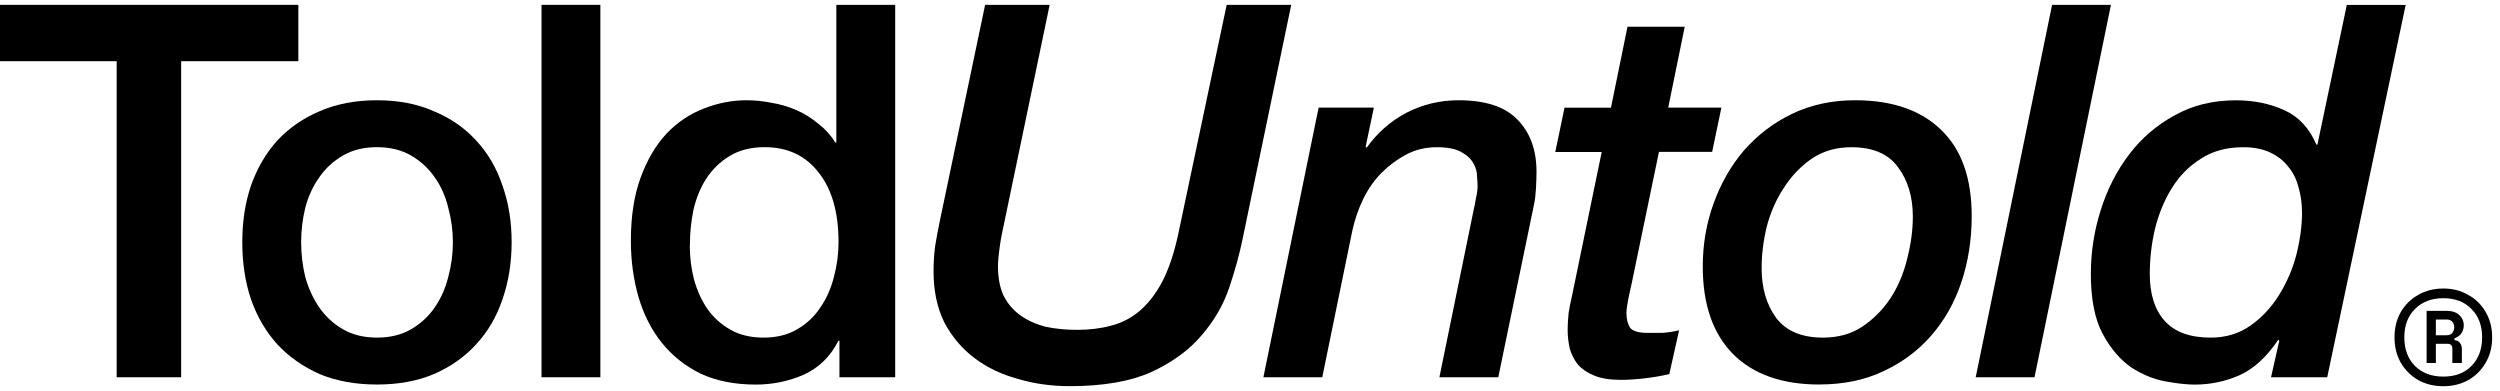 <svg width="179" height="28" viewBox="0 0 179 28" fill="none" xmlns="http://www.w3.org/2000/svg">
<g clip-path="url(#clip0_369_1813)">
<path d="M164.823 15.175C164.823 14.551 164.737 13.957 164.566 13.38C164.416 12.808 164.172 12.323 163.826 11.924C163.505 11.499 163.073 11.165 162.534 10.914C161.994 10.663 161.353 10.541 160.612 10.541C159.431 10.541 158.421 10.814 157.583 11.365C156.744 11.889 156.055 12.583 155.512 13.454C154.968 14.325 154.562 15.309 154.292 16.406C154.044 17.476 153.924 18.547 153.924 19.617C153.924 21.061 154.279 22.183 154.994 22.977C155.709 23.774 156.804 24.173 158.285 24.173C159.367 24.173 160.317 23.887 161.13 23.315C161.943 22.743 162.619 22.019 163.163 21.148C163.727 20.25 164.147 19.279 164.421 18.235C164.69 17.164 164.827 16.146 164.827 15.17L164.823 15.175ZM166.633 27.012H162.606L163.197 24.398L163.124 24.325C162.285 25.569 161.361 26.414 160.351 26.865C159.341 27.311 158.272 27.537 157.138 27.537C156.594 27.537 155.905 27.463 155.067 27.311C154.228 27.164 153.402 26.826 152.589 26.301C151.802 25.755 151.121 24.957 150.557 23.913C149.992 22.868 149.705 21.434 149.705 19.617C149.705 18.049 149.94 16.531 150.407 15.062C150.873 13.567 151.554 12.236 152.439 11.066C153.325 9.895 154.412 8.964 155.691 8.266C156.971 7.542 158.439 7.182 160.09 7.182C161.37 7.182 162.529 7.42 163.565 7.893C164.6 8.365 165.362 9.189 165.854 10.359H165.927L168.032 0.351H172.247L166.629 27.016L166.633 27.012Z" fill="black"/>
<path d="M146.93 0.347H151.144L145.671 27.012H141.461L146.93 0.347Z" fill="black"/>
<path d="M130.271 27.532C127.609 27.532 125.551 26.808 124.1 25.365C122.645 23.895 121.918 21.806 121.918 19.093C121.918 17.498 122.175 15.994 122.692 14.572C123.21 13.129 123.938 11.859 124.875 10.762C125.838 9.666 126.98 8.794 128.311 8.149C129.667 7.503 131.169 7.178 132.821 7.178C135.482 7.178 137.541 7.889 138.991 9.306C140.446 10.702 141.174 12.756 141.174 15.47C141.174 17.164 140.925 18.742 140.433 20.211C139.941 21.681 139.214 22.964 138.251 24.056C137.314 25.127 136.167 25.972 134.815 26.596C133.484 27.22 131.969 27.528 130.271 27.528V27.532ZM132.56 10.541C131.477 10.541 130.527 10.814 129.714 11.365C128.927 11.911 128.259 12.609 127.72 13.454C127.177 14.277 126.77 15.196 126.501 16.219C126.253 17.242 126.133 18.235 126.133 19.206C126.133 20.623 126.479 21.806 127.168 22.756C127.883 23.701 129.004 24.173 130.532 24.173C131.614 24.173 132.551 23.913 133.339 23.388C134.152 22.842 134.828 22.157 135.371 21.334C135.915 20.489 136.308 19.552 136.552 18.534C136.822 17.489 136.959 16.479 136.959 15.508C136.959 14.091 136.604 12.908 135.889 11.959C135.2 11.014 134.092 10.541 132.564 10.541H132.56Z" fill="black"/>
<path d="M116.522 1.916H120.626L119.445 7.702H123.253L122.59 10.875H118.782L116.822 20.324C116.723 20.749 116.638 21.148 116.565 21.52C116.492 21.893 116.454 22.192 116.454 22.418C116.454 22.842 116.539 23.189 116.71 23.462C116.907 23.709 117.327 23.835 117.969 23.835H119.004C119.398 23.809 119.804 23.748 120.224 23.648L119.522 26.787C118.978 26.912 118.401 27.012 117.785 27.086C117.168 27.159 116.591 27.198 116.047 27.198C115.286 27.198 114.657 27.099 114.164 26.899C113.672 26.7 113.279 26.44 112.983 26.115C112.714 25.768 112.517 25.382 112.393 24.957C112.295 24.511 112.243 24.06 112.243 23.614C112.243 23.241 112.269 22.829 112.316 22.383C112.389 21.936 112.453 21.624 112.5 21.451L114.682 10.884H111.357L112.021 7.711H115.345L116.526 1.924L116.522 1.916Z" fill="black"/>
<path d="M94.417 7.702H98.371L97.78 10.502L97.853 10.576C98.615 9.505 99.565 8.673 100.699 8.075C101.858 7.477 103.099 7.178 104.43 7.178C106.351 7.178 107.755 7.637 108.645 8.56C109.556 9.484 110.014 10.728 110.014 12.297C110.014 12.643 110.001 13.042 109.976 13.493C109.95 13.939 109.903 14.338 109.826 14.689L107.276 27.012H103.061L105.5 15.097C105.572 14.772 105.637 14.464 105.684 14.165C105.756 13.866 105.795 13.58 105.795 13.307C105.795 13.159 105.782 12.934 105.756 12.635C105.756 12.31 105.671 12.002 105.5 11.703C105.329 11.378 105.033 11.105 104.614 10.879C104.22 10.654 103.643 10.541 102.877 10.541C102.038 10.541 101.289 10.728 100.622 11.1C99.98 11.447 99.402 11.885 98.884 12.409C98.392 12.908 97.96 13.528 97.592 14.277C97.246 15.001 96.989 15.76 96.818 16.557L94.674 27.012H90.459L94.413 7.707L94.417 7.702Z" fill="black"/>
<path d="M70.535 0.347H75.156L71.754 16.666C71.681 17.012 71.617 17.377 71.57 17.749C71.519 18.096 71.484 18.46 71.459 18.833C71.433 19.73 71.557 20.489 71.827 21.113C72.122 21.711 72.529 22.196 73.046 22.569C73.564 22.942 74.168 23.215 74.856 23.393C75.545 23.54 76.298 23.618 77.111 23.618C77.997 23.618 78.81 23.518 79.55 23.319C80.312 23.12 80.993 22.773 81.583 22.274C82.199 21.75 82.743 21.056 83.209 20.185C83.675 19.288 84.061 18.157 84.356 16.787L87.83 0.347H92.452L88.977 17.078C88.755 18.174 88.434 19.344 88.014 20.588C87.595 21.832 86.932 22.977 86.02 24.026C85.135 25.07 83.936 25.941 82.434 26.639C80.933 27.311 78.986 27.649 76.594 27.649C75.289 27.649 74.043 27.476 72.862 27.125C71.681 26.8 70.646 26.301 69.76 25.629C68.874 24.957 68.16 24.112 67.616 23.089C67.099 22.045 66.842 20.822 66.842 19.431C66.842 18.807 66.88 18.213 66.953 17.637C67.052 17.038 67.163 16.44 67.287 15.842L70.535 0.347Z" fill="black"/>
<path d="M49.389 17.563C49.389 18.387 49.487 19.193 49.684 19.99C49.907 20.788 50.228 21.499 50.647 22.118C51.092 22.743 51.644 23.237 52.312 23.614C52.979 23.991 53.767 24.173 54.678 24.173C55.589 24.173 56.415 23.974 57.078 23.575C57.767 23.176 58.324 22.651 58.743 22.006C59.188 21.36 59.505 20.636 59.706 19.838C59.928 19.015 60.039 18.183 60.039 17.338C60.039 15.196 59.56 13.528 58.597 12.331C57.66 11.135 56.381 10.537 54.755 10.537C53.771 10.537 52.932 10.749 52.243 11.17C51.58 11.569 51.024 12.102 50.579 12.773C50.159 13.419 49.851 14.169 49.654 15.014C49.483 15.838 49.398 16.683 49.398 17.554L49.389 17.563ZM64.096 27.012H60.104V24.398H60.031C59.466 25.517 58.64 26.327 57.553 26.826C56.471 27.298 55.324 27.536 54.117 27.536C52.615 27.536 51.297 27.276 50.163 26.752C49.055 26.206 48.131 25.469 47.391 24.55C46.651 23.627 46.099 22.547 45.726 21.299C45.358 20.029 45.17 18.673 45.17 17.229C45.17 15.487 45.405 13.978 45.872 12.708C46.338 11.438 46.954 10.394 47.72 9.57C48.508 8.747 49.398 8.153 50.382 7.776C51.392 7.377 52.414 7.178 53.45 7.178C54.04 7.178 54.644 7.238 55.26 7.364C55.876 7.464 56.467 7.637 57.036 7.889C57.605 8.14 58.118 8.461 58.589 8.859C59.081 9.232 59.487 9.683 59.809 10.203H59.881V0.347H64.096V27.012Z" fill="black"/>
<path d="M42.986 0.347H38.772V27.012H42.986V0.347Z" fill="black"/>
<path d="M26.993 24.173C27.93 24.173 28.743 23.974 29.432 23.575C30.12 23.176 30.69 22.652 31.13 22.006C31.575 21.36 31.892 20.636 32.093 19.838C32.316 19.015 32.427 18.183 32.427 17.338C32.427 16.492 32.316 15.695 32.093 14.871C31.896 14.048 31.575 13.328 31.13 12.704C30.685 12.058 30.12 11.534 29.432 11.135C28.743 10.736 27.93 10.537 26.993 10.537C26.055 10.537 25.242 10.736 24.553 11.135C23.865 11.534 23.296 12.058 22.855 12.704C22.41 13.328 22.08 14.048 21.858 14.871C21.661 15.695 21.562 16.514 21.562 17.338C21.562 18.161 21.661 19.019 21.858 19.838C22.08 20.636 22.414 21.356 22.855 22.006C23.3 22.652 23.865 23.176 24.553 23.575C25.242 23.974 26.055 24.173 26.993 24.173ZM26.993 27.532C25.465 27.532 24.1 27.285 22.889 26.787C21.708 26.262 20.698 25.556 19.859 24.658C19.046 23.761 18.417 22.691 17.977 21.447C17.557 20.203 17.348 18.833 17.348 17.338C17.348 15.842 17.557 14.512 17.977 13.268C18.422 12.024 19.046 10.953 19.859 10.056C20.698 9.159 21.708 8.461 22.889 7.962C24.096 7.438 25.465 7.178 26.993 7.178C28.52 7.178 29.877 7.438 31.058 7.962C32.264 8.461 33.274 9.159 34.087 10.056C34.926 10.953 35.555 12.024 35.97 13.268C36.415 14.512 36.633 15.868 36.633 17.338C36.633 18.807 36.411 20.203 35.97 21.447C35.551 22.691 34.922 23.761 34.087 24.658C33.274 25.556 32.264 26.262 31.058 26.787C29.877 27.285 28.52 27.532 26.993 27.532Z" fill="black"/>
<path d="M0 0.347H21.361V4.382H12.97V27.012H8.353V4.382H0V0.347Z" fill="black"/>
<path d="M174.408 24.004H175.174C175.363 24.004 175.499 23.948 175.589 23.835C175.679 23.713 175.722 23.579 175.722 23.432C175.722 23.276 175.679 23.146 175.589 23.046C175.499 22.933 175.363 22.877 175.174 22.877H174.408V24.004ZM173.745 25.989V22.257H175.157C175.568 22.257 175.876 22.357 176.09 22.561C176.3 22.764 176.407 23.003 176.407 23.284C176.407 23.497 176.351 23.688 176.24 23.857C176.141 24.012 175.974 24.138 175.739 24.225V24.359C175.927 24.372 176.06 24.437 176.137 24.563C176.227 24.676 176.27 24.814 176.27 24.983V25.993H175.589V24.966C175.589 24.732 175.474 24.615 175.238 24.615H174.408V25.993H173.745V25.989ZM174.943 26.964C175.786 26.964 176.458 26.713 176.954 26.206C177.464 25.69 177.72 25.005 177.72 24.156C177.72 23.306 177.464 22.625 176.954 22.123C176.454 21.607 175.786 21.351 174.943 21.351C174.1 21.351 173.424 21.607 172.915 22.123C172.406 22.625 172.149 23.306 172.149 24.156C172.149 25.005 172.406 25.69 172.915 26.206C173.424 26.709 174.1 26.964 174.943 26.964ZM174.943 27.653C174.28 27.653 173.681 27.506 173.146 27.216C172.624 26.912 172.209 26.5 171.897 25.972C171.597 25.443 171.447 24.84 171.447 24.156C171.447 23.471 171.597 22.868 171.897 22.34C172.209 21.811 172.624 21.403 173.146 21.113C173.677 20.809 174.276 20.658 174.943 20.658C175.611 20.658 176.201 20.809 176.723 21.113C177.254 21.403 177.673 21.815 177.973 22.34C178.285 22.868 178.439 23.471 178.439 24.156C178.439 24.84 178.285 25.443 177.973 25.972C177.673 26.5 177.258 26.912 176.723 27.216C176.201 27.506 175.611 27.653 174.943 27.653Z" fill="black"/>
</g>
<defs>
<clipPath id="clip0_369_1813">
<rect width="179" height="28" fill="black"/>
</clipPath>
</defs>
</svg>
